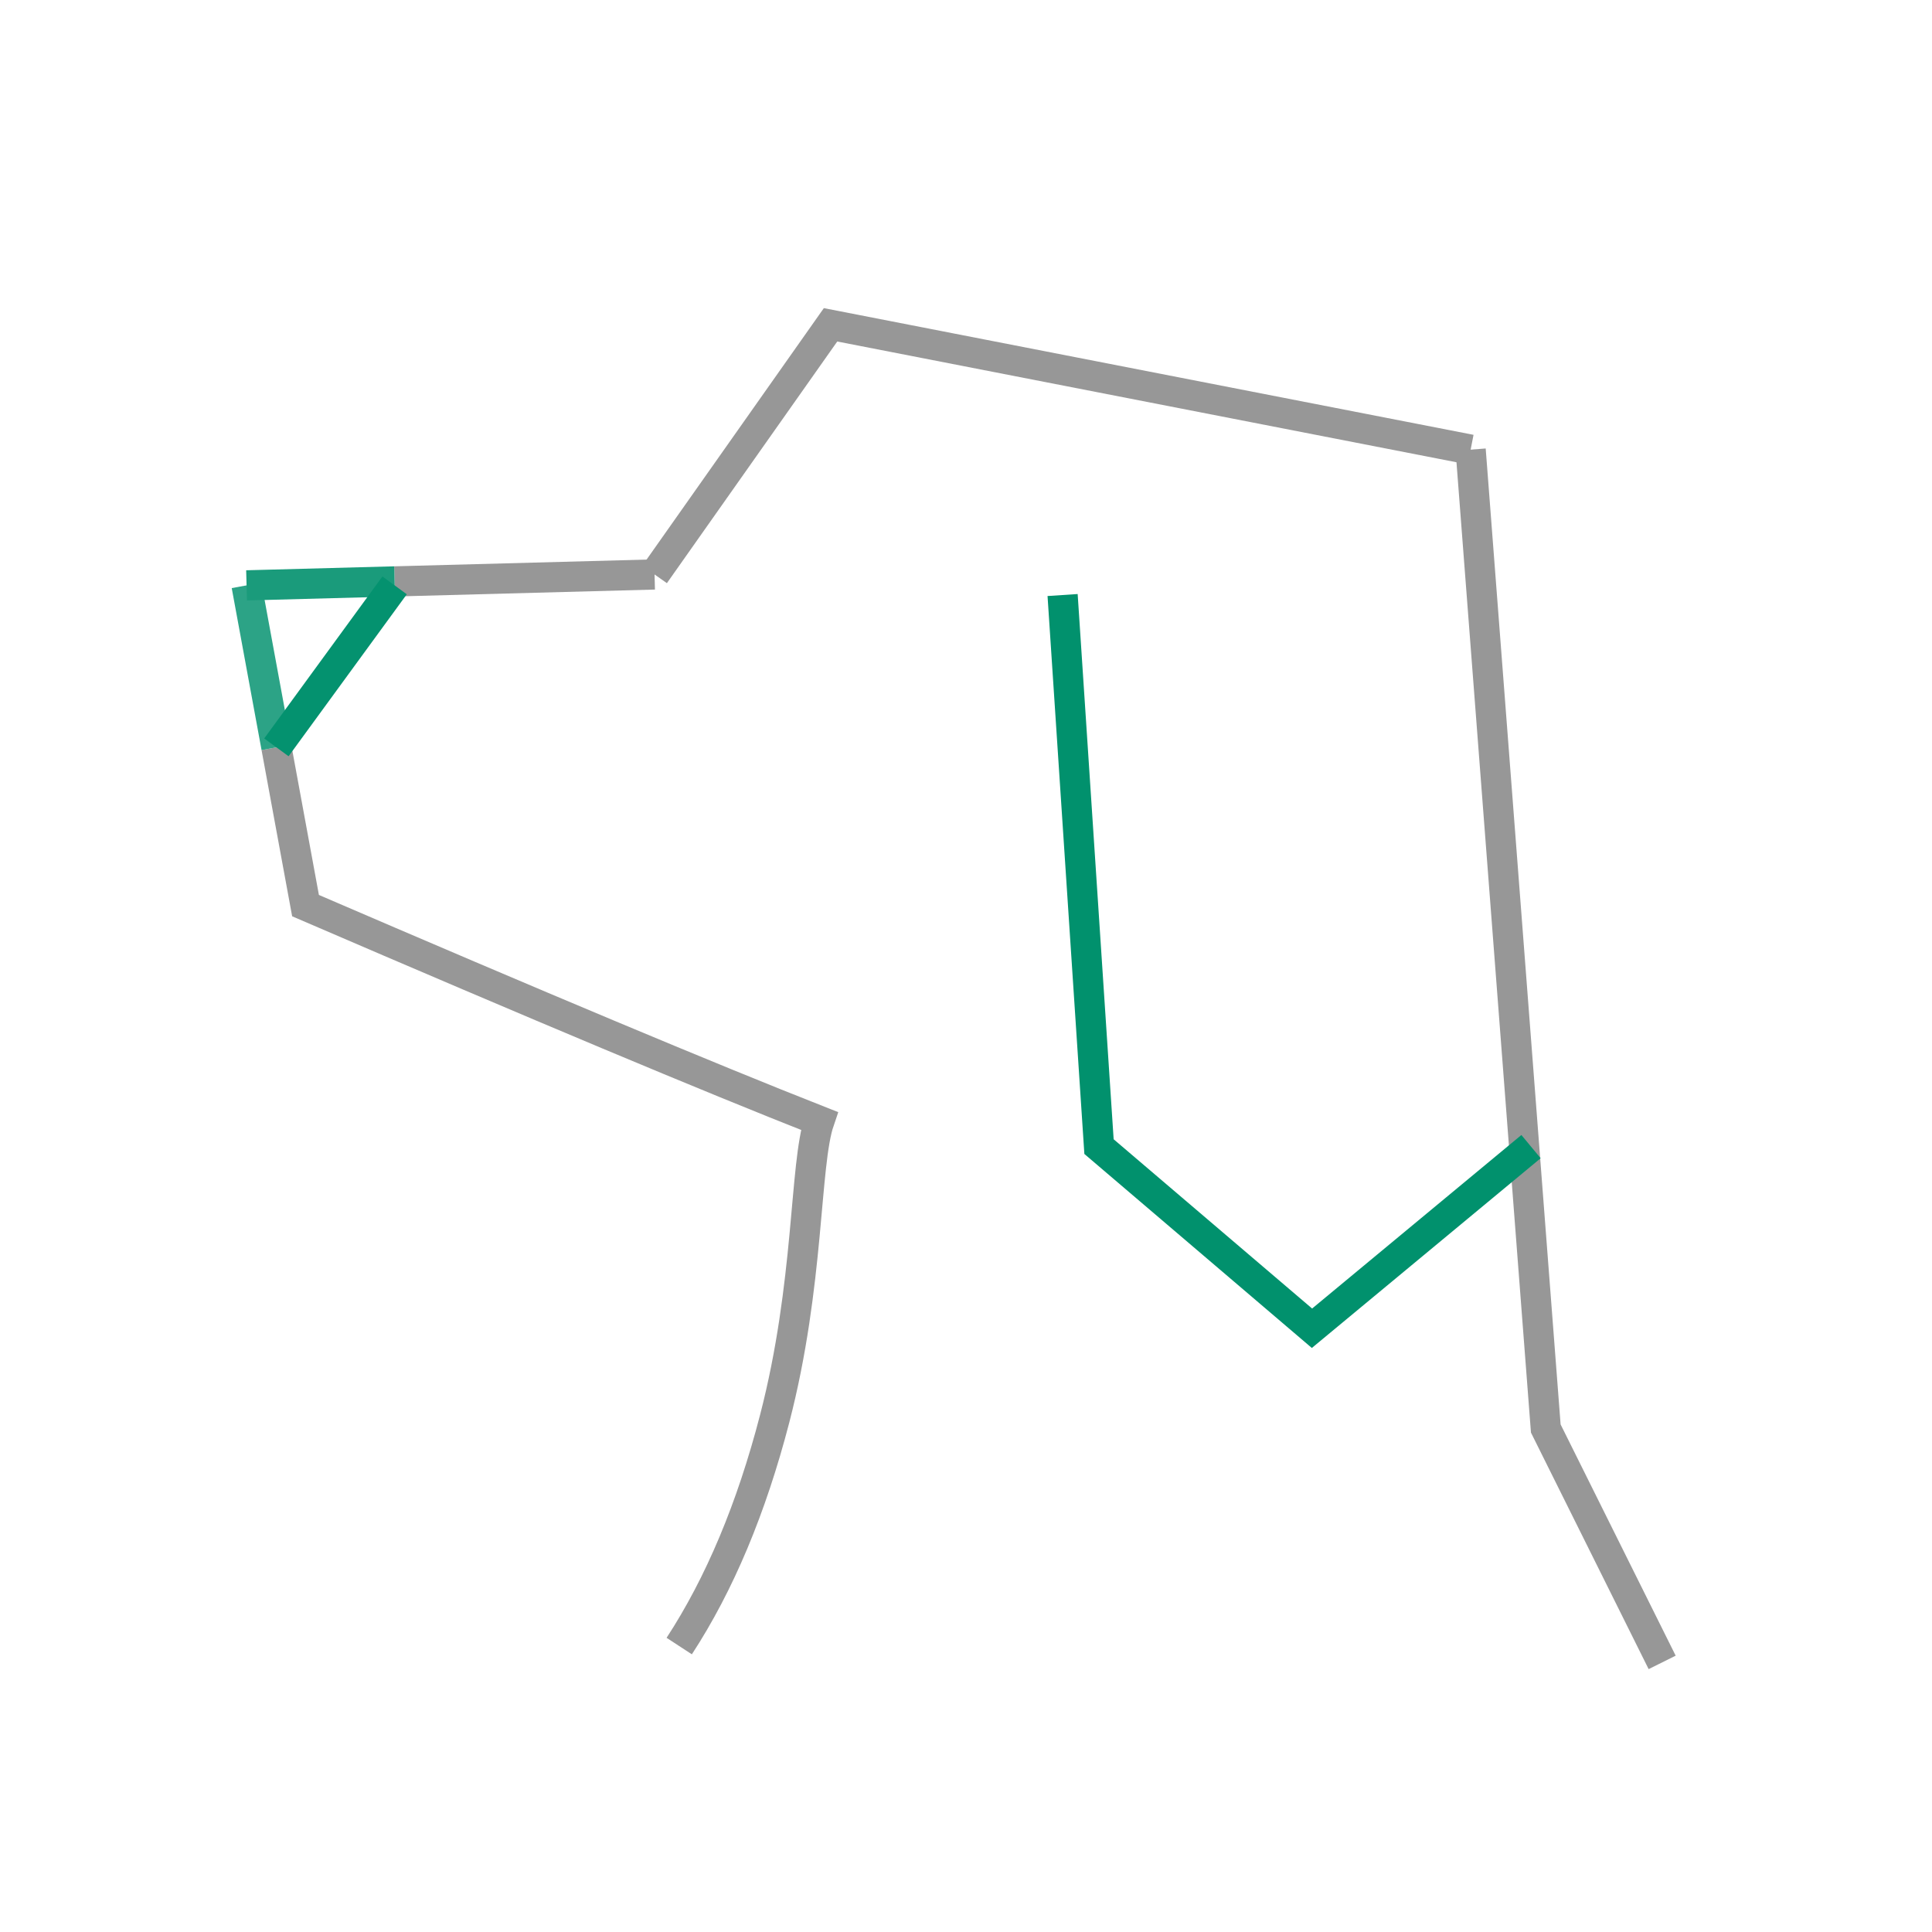 <?xml version="1.0" encoding="UTF-8"?>
<svg width="64px" height="64px" viewBox="0 0 64 64" version="1.1" xmlns="http://www.w3.org/2000/svg" xmlns:xlink="http://www.w3.org/1999/xlink">
    <!-- Generator: Sketch 57.1 (83088) - https://sketch.com -->
    <title>veterinary</title>
    <desc>Created with Sketch.</desc>
    <g id="veterinary" stroke="none" stroke-width="1" fill="none" fill-rule="evenodd">
        <g id="Group" transform="translate(-0.838, -0.24)">
            <path d="M9.994,24.997 L10.959,30.24 C18.667,33.561 24.34,35.939 27.979,37.372 C27.485,38.816 27.659,42.77 26.501,47.233 C25.729,50.209 24.675,52.72 23.338,54.768" id="Path-35" stroke="#979797"></path>
            <path d="M9.006,19.631 L9.994,24.997" id="Path-35" stroke="#2CA386"></path>
            <path d="M13.91,19.5 L22.521,19.27 L13.91,19.5 Z" id="Path-36" stroke="#979797"></path>
            <path d="M9.006,19.631 L13.91,19.5" id="Path-36" stroke="#1A9B7B"></path>
            <polyline id="Path-37" stroke="#979797" points="22.521 19.27 28.351 11 49.555 15.135"></polyline>
            <polyline id="Path-38" stroke="#979797" points="49.555 15.135 52.044 47.561 55.899 55.309"></polyline>
            <polyline id="Path-39" stroke="#01916D" points="36.038 19.951 37.244 38.223 44.299 44.24 51.555 38.223"></polyline>
            <path d="M13.91,19.631 L9.994,24.997" id="Path-40" stroke="#04926F"></path>
            <rect id="Rectangle" x="0.838" y="0.24" width="64" height="64"></rect>
        </g>
    </g>
</svg>